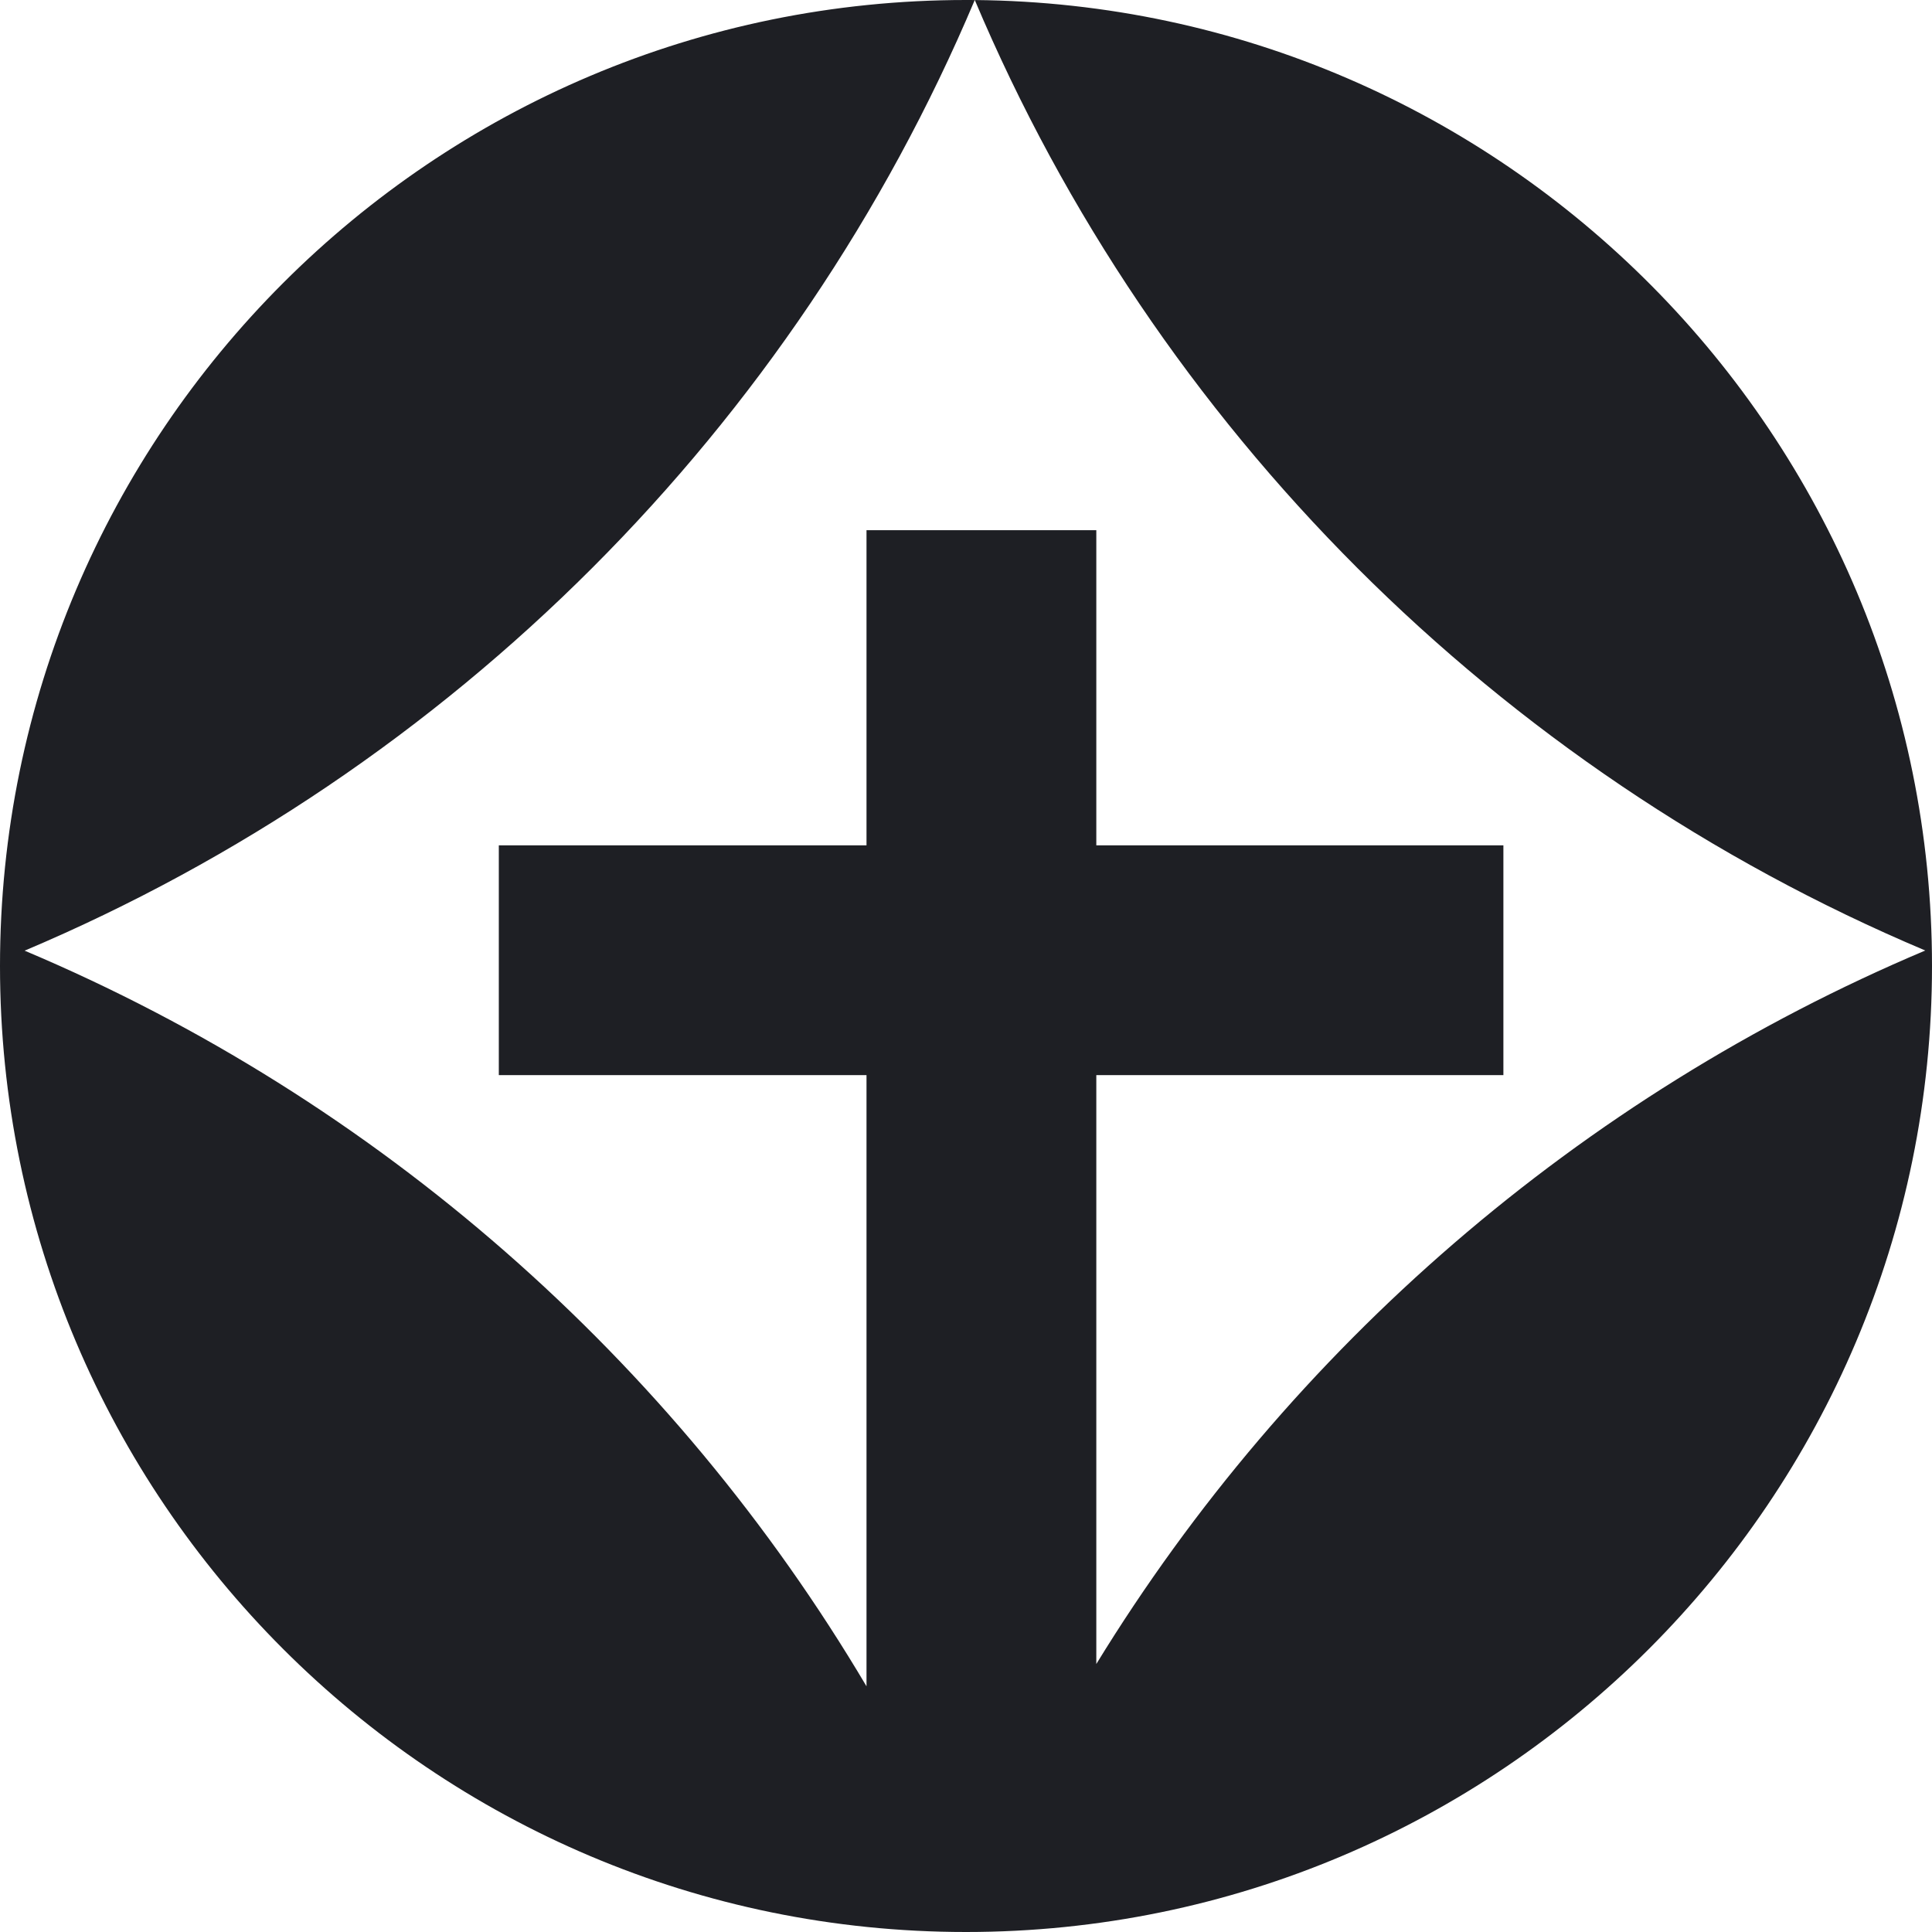 <?xml version="1.0" encoding="UTF-8" standalone="no"?><!-- Generator: Gravit.io --><svg xmlns="http://www.w3.org/2000/svg" xmlns:xlink="http://www.w3.org/1999/xlink" style="isolation:isolate" viewBox="913 400.855 327.145 327.145" width="327.145pt" height="327.145pt"><path d=" M 1098.638 582.907 L 1098.638 682.622 C 1131.474 629.044 1180.553 586.48 1239.007 561.804 C 1166.608 531.264 1108.603 473.26 1078.061 400.861 L 1078.061 400.861 C 1078.059 400.862 1078.057 400.862 1078.055 400.861 L 1078.055 400.861 L 1078.055 400.861 C 1078.056 400.859 1078.057 400.857 1078.058 400.855 C 1078.059 400.857 1078.06 400.859 1078.061 400.861 L 1078.061 400.861 C 1167.655 401.662 1240.145 474.646 1240.145 564.428 C 1240.145 654.706 1166.851 728 1076.572 728 C 986.294 728 913 654.706 913 564.428 C 913 474.149 986.294 400.855 1076.572 400.855 C 1077.067 400.855 1077.561 400.857 1078.055 400.861 L 1078.055 400.861 C 1047.501 473.237 989.524 531.239 917.171 561.831 C 976.969 587.071 1026.942 631.049 1059.725 686.397 L 1059.725 582.907 L 1059.725 582.907 L 999.021 582.907 L 999.021 582.907 L 997.465 582.907 L 997.465 581.351 L 997.465 581.351 L 997.465 545.551 L 997.465 545.551 L 997.465 543.994 L 999.021 543.994 L 1059.725 543.994 L 1059.725 490.628 L 1098.638 490.628 L 1098.638 543.994 L 1098.638 543.994 L 1166.013 543.994 L 1166.013 543.994 L 1167.569 543.994 L 1167.569 545.551 L 1167.569 545.551 L 1167.569 581.351 L 1167.569 581.351 L 1167.569 582.907 L 1166.013 582.907 L 1098.638 582.907 Z " fill="#1E1F24"/></svg>